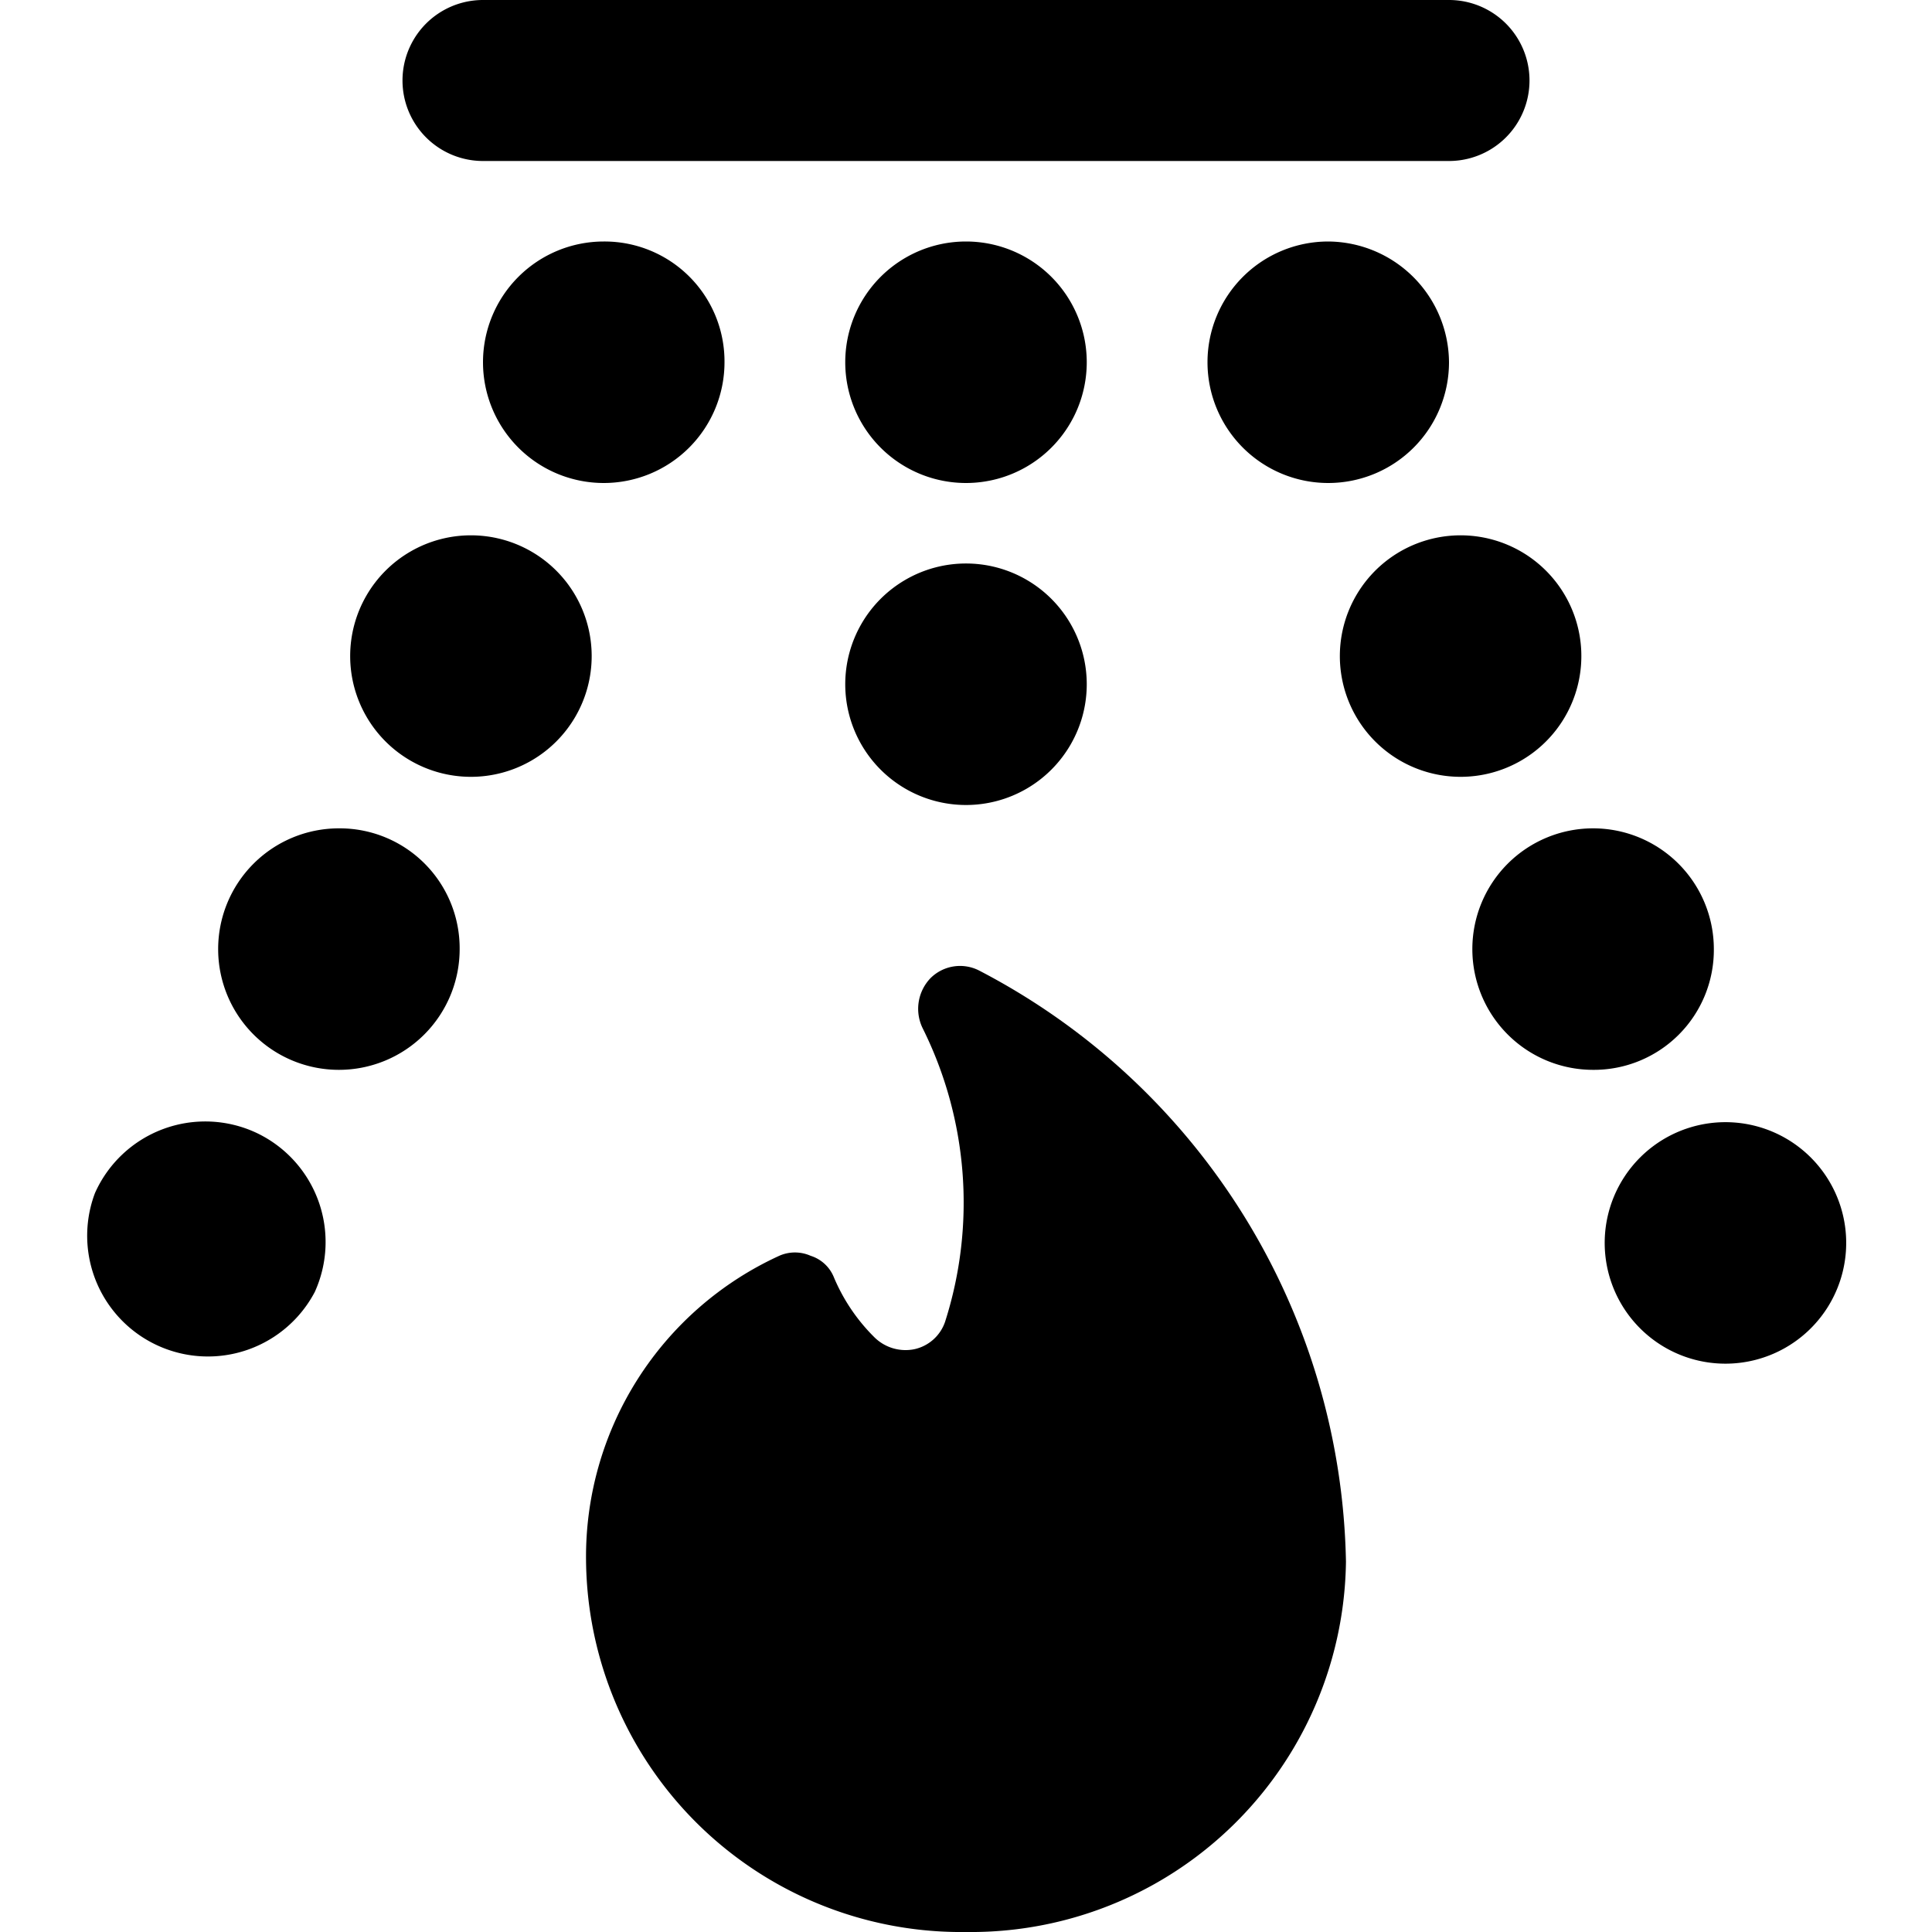 <svg xmlns="http://www.w3.org/2000/svg" viewBox="0 0 24 24"><g><path d="M6 2h12a1 1 0 0 0 0 -2H6a1 1 0 0 0 0 2Z" fill="#000000" stroke-width="1"></path><path d="M12.17 12.06a0.52 0.52 0 0 0 -0.61 0.09 0.55 0.55 0 0 0 -0.1 0.62 4.86 4.86 0 0 1 0.28 3.65 0.52 0.52 0 0 1 -0.38 0.34 0.55 0.55 0 0 1 -0.5 -0.15 2.3 2.3 0 0 1 -0.5 -0.74 0.46 0.46 0 0 0 -0.29 -0.27 0.48 0.48 0 0 0 -0.39 0 4.11 4.11 0 0 0 -2.4 3.78A4.66 4.66 0 0 0 12 24a4.66 4.66 0 0 0 4.72 -4.6 8.45 8.45 0 0 0 -4.55 -7.34Z" fill="#000000" stroke-width="1"></path><path d="M10.5 4.5a1.5 1.5 0 1 0 3 0 1.5 1.5 0 1 0 -3 0" fill="#000000" stroke-width="1"></path><path d="M10.5 8.5a1.5 1.5 0 1 0 3 0 1.5 1.5 0 1 0 -3 0" fill="#000000" stroke-width="1"></path><path d="M16.5 3A1.5 1.5 0 1 0 18 4.5 1.51 1.51 0 0 0 16.5 3Z" fill="#000000" stroke-width="1"></path><path d="M19.51 7.53a1.5 1.5 0 1 0 -1.36 2.12 1.5 1.5 0 0 0 1.36 -2.12Z" fill="#000000" stroke-width="1"></path><path d="M21.29 11.79a1.5 1.5 0 1 0 -1.5 1.5 1.49 1.49 0 0 0 1.5 -1.5Z" fill="#000000" stroke-width="1"></path><path d="M22.8 14.82a1.5 1.5 0 1 0 -1.36 2.12 1.5 1.5 0 0 0 1.36 -2.12Z" fill="#000000" stroke-width="1"></path><path d="M7.5 3A1.5 1.5 0 1 0 9 4.5 1.49 1.49 0 0 0 7.5 3Z" fill="#000000" stroke-width="1"></path><path d="M7.35 8.15a1.5 1.5 0 0 0 -3 0 1.5 1.5 0 1 0 3 0Z" fill="#000000" stroke-width="1"></path><path d="M4.21 10.29a1.5 1.5 0 1 0 1.5 1.5 1.49 1.49 0 0 0 -1.5 -1.5Z" fill="#000000" stroke-width="1"></path><path d="M3.18 14.07a1.5 1.5 0 0 0 -2 0.75 1.5 1.5 0 0 0 2.73 1.23 1.5 1.5 0 0 0 -0.73 -1.98Z" fill="#000000" stroke-width="1"></path></g></svg>